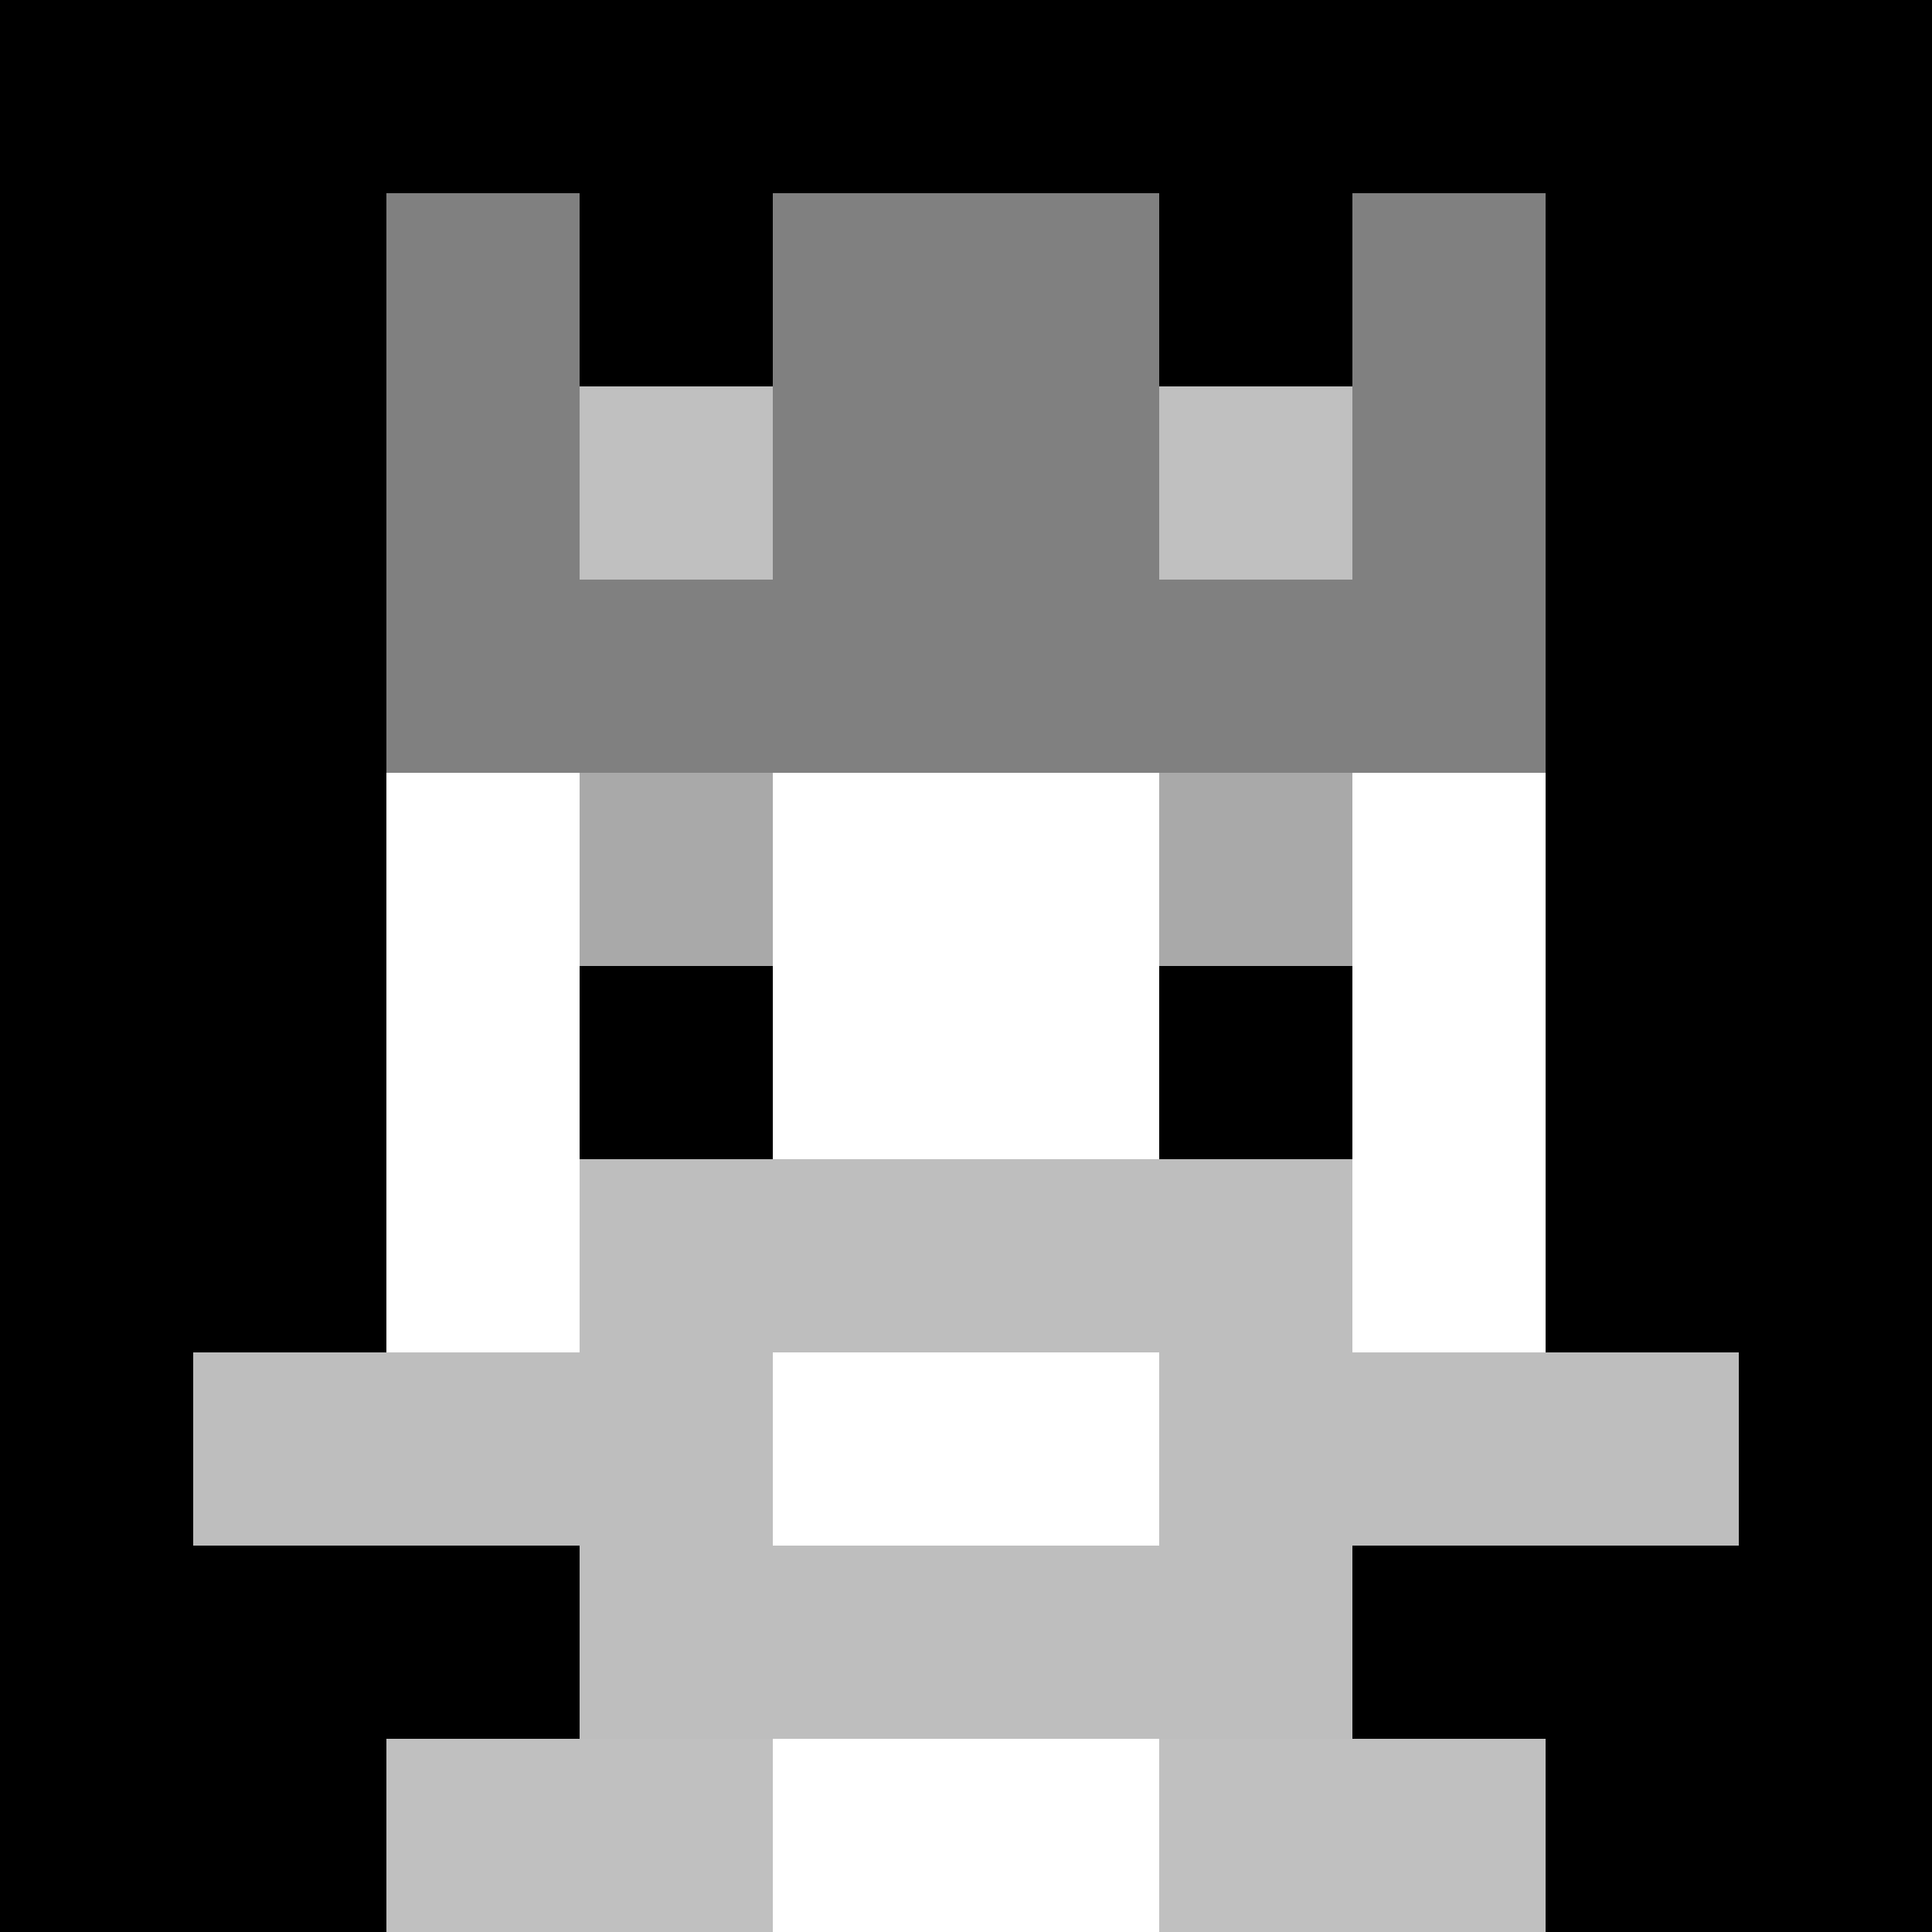 <svg xmlns="http://www.w3.org/2000/svg" version="1.1" width="941" height="941" viewBox="0 0 941 941">
<title>'goose-pfp-royal' by Dmitri Cherniak</title>
<desc>The Goose Is Loose (Black Edition)</desc>
<rect width="100%" height="100%" fill="#FFFFFF"></rect>
<g>
  <g id="0-0">
    <rect x="0" y="0" height="941" width="941" fill="#000000"></rect>
    <g>
      <rect id="0-0-3-2-4-7" x="282.3" y="188.2" width="376.4" height="658.7" fill="#FFFFFF"></rect>
      <rect id="0-0-2-3-6-5" x="188.2" y="282.3" width="564.6" height="470.5" fill="#FFFFFF"></rect>
      <rect id="0-0-4-8-2-2" x="376.4" y="752.8" width="188.2" height="188.2" fill="#FFFFFF"></rect>
      <rect id="0-0-1-7-8-1" x="94.1" y="658.7" width="752.8" height="94.1" fill="#BEBEBE"></rect>
      <rect id="0-0-3-6-4-3" x="282.3" y="564.6" width="376.4" height="282.3" fill="#BEBEBE"></rect>
      <rect id="0-0-4-7-2-1" x="376.4" y="658.7" width="188.2" height="94.1" fill="#FFFFFF"></rect>
      <rect id="0-0-3-4-1-1" x="282.3" y="376.4" width="94.1" height="94.1" fill="#A9A9A9"></rect>
      <rect id="0-0-6-4-1-1" x="564.6" y="376.4" width="94.1" height="94.1" fill="#A9A9A9"></rect>
      <rect id="0-0-3-5-1-1" x="282.3" y="470.5" width="94.1" height="94.1" fill="#000000"></rect>
      <rect id="0-0-6-5-1-1" x="564.6" y="470.5" width="94.1" height="94.1" fill="#000000"></rect>
      <rect id="0-0-2-1-1-2" x="188.2" y="94.1" width="94.1" height="188.2" fill="#808080"></rect>
      <rect id="0-0-4-1-2-2" x="376.4" y="94.1" width="188.2" height="188.2" fill="#808080"></rect>
      <rect id="0-0-7-1-1-2" x="658.7" y="94.1" width="94.1" height="188.2" fill="#808080"></rect>
      <rect id="0-0-2-2-6-2" x="188.2" y="188.2" width="564.6" height="188.2" fill="#808080"></rect>
      <rect id="0-0-3-2-1-1" x="282.3" y="188.2" width="94.1" height="94.1" fill="#C0C0C0"></rect>
      <rect id="0-0-6-2-1-1" x="564.6" y="188.2" width="94.1" height="94.1" fill="#C0C0C0"></rect>
      <rect id="0-0-2-9-2-1" x="188.2" y="846.9" width="188.2" height="94.1" fill="#C0C0C0"></rect>
      <rect id="0-0-6-9-2-1" x="564.6" y="846.9" width="188.2" height="94.1" fill="#C0C0C0"></rect>
    </g>
  </g>
</g>
</svg>